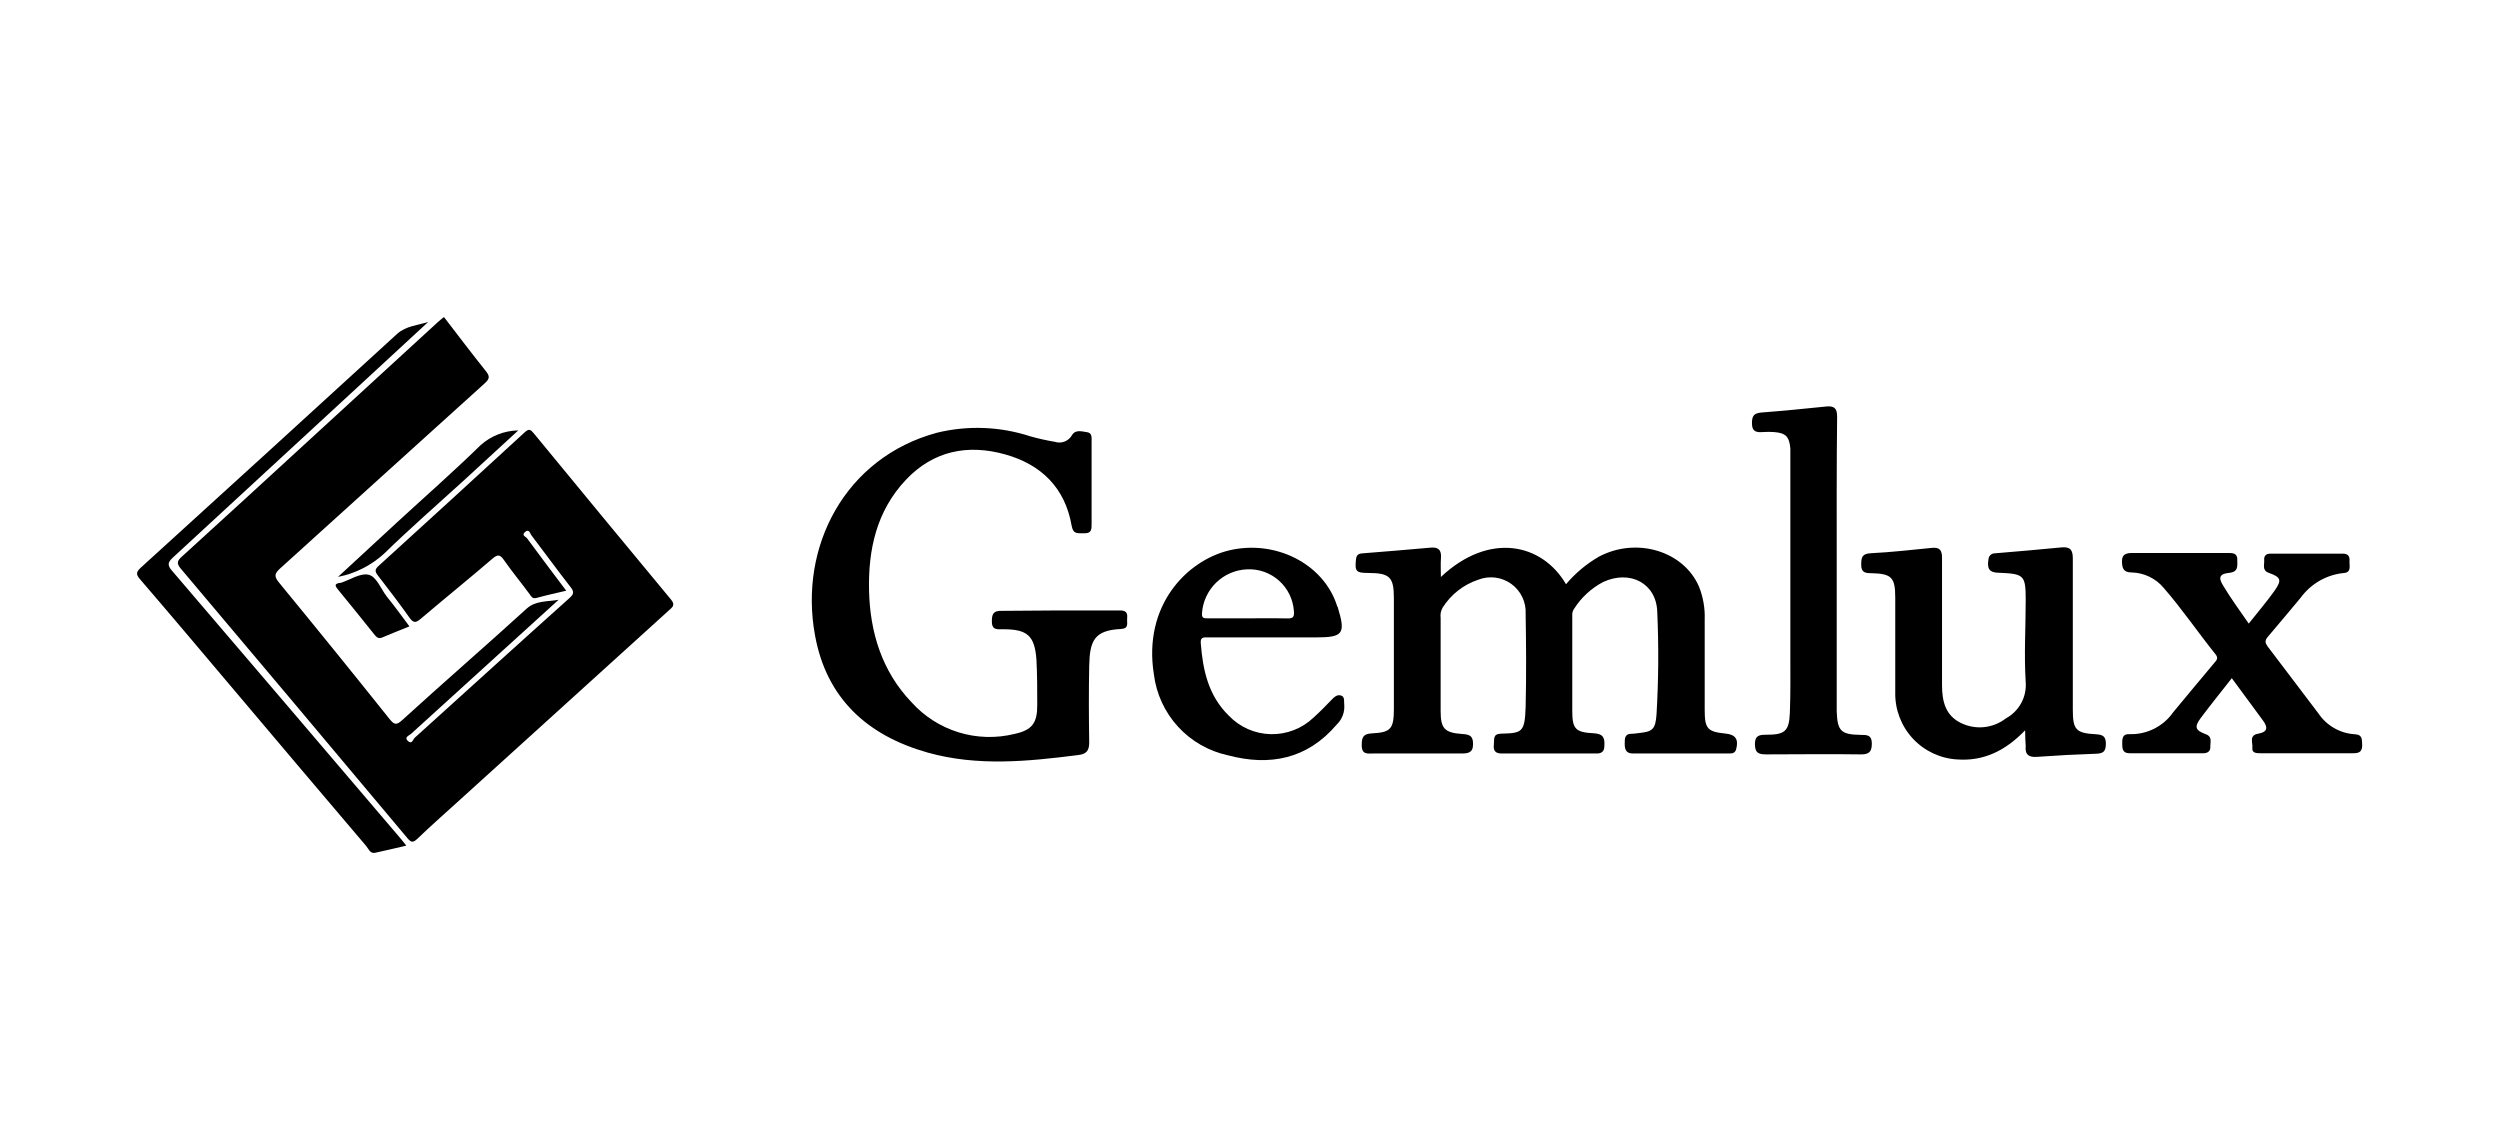 <svg width="191" height="87" viewBox="0 0 191 87" fill="none" xmlns="http://www.w3.org/2000/svg">
<path d="M33.919 24.222C34.987 25.61 36.03 26.992 37.11 28.342C37.424 28.732 37.43 28.926 37.035 29.284C31.822 33.982 26.634 38.705 21.415 43.416C20.95 43.836 20.937 44.044 21.327 44.521C24.166 47.975 26.977 51.446 29.762 54.934C30.101 55.349 30.27 55.437 30.716 55.028C33.857 52.164 37.078 49.376 40.244 46.493C40.947 45.865 41.827 45.984 42.681 45.821L38.096 49.985C35.866 52.014 33.637 54.03 31.413 56.058C31.275 56.19 30.848 56.316 31.162 56.611C31.476 56.906 31.552 56.486 31.69 56.36C35.634 52.799 39.566 49.219 43.516 45.683C43.843 45.388 43.874 45.212 43.592 44.854C42.568 43.547 41.6 42.203 40.596 40.891C40.495 40.759 40.426 40.376 40.118 40.639C39.81 40.903 40.169 40.998 40.263 41.123C41.23 42.436 42.21 43.736 43.259 45.13C42.455 45.319 41.714 45.482 40.985 45.683C40.671 45.771 40.583 45.557 40.458 45.388C39.829 44.527 39.126 43.686 38.511 42.8C38.215 42.373 38.039 42.323 37.625 42.681C35.816 44.232 33.963 45.733 32.142 47.278C31.784 47.58 31.596 47.624 31.294 47.203C30.509 46.097 29.686 45.017 28.857 43.949C28.625 43.648 28.644 43.491 28.926 43.233C32.657 39.842 36.377 36.44 40.087 33.028C40.413 32.726 40.545 32.82 40.778 33.103C44.266 37.349 47.764 41.586 51.273 45.815C51.631 46.248 51.342 46.411 51.097 46.638L35.163 61.083C34.07 62.081 32.952 63.055 31.891 64.079C31.52 64.437 31.376 64.33 31.106 64.01C25.353 57.143 19.589 50.289 13.815 43.447C13.445 43.014 13.564 42.819 13.916 42.505C16.993 39.704 20.064 36.894 23.129 34.076L33.448 24.611C33.593 24.473 33.756 24.354 33.919 24.222Z" fill="black"/>
<path d="M110.084 44.081C113.758 40.621 117.809 41.494 119.643 44.634C120.353 43.794 121.203 43.082 122.155 42.53C125.019 41.01 128.624 42.084 129.805 44.822C130.122 45.621 130.27 46.476 130.239 47.335C130.239 49.646 130.239 51.951 130.239 54.243C130.239 55.675 130.452 55.908 131.84 56.046C132.6 56.121 132.839 56.492 132.644 57.233C132.569 57.522 132.374 57.566 132.135 57.566H124.756C124.228 57.566 124.128 57.258 124.128 56.825C124.128 56.391 124.128 56.046 124.693 56.059C124.842 56.053 124.991 56.038 125.139 56.014C126.269 55.901 126.47 55.732 126.558 54.589C126.712 51.983 126.731 49.371 126.615 46.763C126.558 44.578 124.555 43.516 122.495 44.458C121.578 44.937 120.804 45.65 120.252 46.525C120.154 46.67 120.107 46.845 120.121 47.021C120.121 49.458 120.121 51.888 120.121 54.325C120.121 55.7 120.378 55.952 121.754 56.021C122.513 56.059 122.62 56.404 122.57 57.019C122.57 57.396 122.369 57.566 122.005 57.566H114.707C114.223 57.566 114.079 57.315 114.129 56.9C114.179 56.486 114.028 56.071 114.675 56.052C116.283 56.008 116.497 55.977 116.559 53.986C116.616 51.624 116.597 49.263 116.559 46.908C116.584 46.464 116.496 46.021 116.305 45.62C116.113 45.219 115.825 44.873 115.465 44.612C115.105 44.351 114.685 44.185 114.244 44.129C113.804 44.072 113.356 44.127 112.942 44.289C111.814 44.664 110.85 45.418 110.216 46.424C110.08 46.664 110.027 46.942 110.065 47.215C110.065 49.577 110.065 51.938 110.065 54.3C110.065 55.65 110.342 55.983 111.717 56.077C112.345 56.115 112.552 56.26 112.54 56.9C112.527 57.541 112.107 57.566 111.635 57.566H104.947C104.513 57.566 104.036 57.685 104.036 56.938C104.036 56.31 104.149 56.059 104.846 56.027C106.266 55.958 106.485 55.663 106.492 54.193V45.702C106.492 44.088 106.178 43.78 104.551 43.774C103.596 43.774 103.502 43.654 103.596 42.744C103.628 42.43 103.753 42.304 104.055 42.279C105.807 42.141 107.553 41.996 109.305 41.839C109.896 41.783 110.134 42.028 110.09 42.618C110.053 43.083 110.084 43.547 110.084 44.081Z" fill="black"/>
<path d="M81.011 46.637C82.519 46.637 84.026 46.637 85.533 46.637C85.935 46.637 86.161 46.738 86.117 47.184C86.073 47.63 86.293 48.019 85.615 48.057C83.624 48.157 83.253 48.936 83.216 50.858C83.178 52.78 83.184 54.771 83.216 56.73C83.216 57.358 82.996 57.61 82.38 57.685C78.53 58.175 74.674 58.564 70.874 57.497C66.283 56.203 63.149 53.377 62.27 48.553C61.014 41.782 64.556 34.956 71.59 33.059C73.944 32.487 76.41 32.582 78.713 33.335C79.332 33.509 79.962 33.65 80.597 33.756C80.837 33.834 81.096 33.828 81.332 33.737C81.567 33.647 81.764 33.478 81.891 33.26C82.16 32.789 82.663 32.965 83.059 33.021C83.454 33.078 83.398 33.455 83.398 33.756C83.398 35.849 83.398 37.943 83.398 40.036C83.398 40.42 83.398 40.752 82.864 40.74C82.33 40.727 81.997 40.853 81.872 40.156C81.369 37.254 79.535 35.483 76.797 34.717C73.945 33.919 71.314 34.428 69.204 36.664C66.962 39.05 66.321 41.996 66.396 45.143C66.472 48.289 67.37 51.279 69.637 53.647C70.606 54.727 71.852 55.523 73.239 55.951C74.626 56.378 76.104 56.419 77.513 56.071C78.876 55.776 79.253 55.217 79.246 53.848C79.246 52.698 79.246 51.536 79.183 50.387C79.052 48.566 78.48 48.076 76.671 48.076C76.213 48.076 75.761 48.17 75.779 47.448C75.779 46.882 75.918 46.65 76.539 46.669C78.047 46.669 79.535 46.637 81.011 46.637Z" fill="black"/>
<path d="M154.72 55.795C153.225 57.346 151.58 58.156 149.57 58.024C148.265 57.959 147.037 57.388 146.146 56.433C145.255 55.477 144.771 54.212 144.797 52.906C144.797 50.494 144.797 48.088 144.797 45.677C144.797 44.113 144.527 43.83 142.976 43.792C142.523 43.792 142.197 43.748 142.197 43.164C142.197 42.58 142.253 42.298 142.944 42.266C144.495 42.191 146.04 42.009 147.592 41.858C148.182 41.795 148.377 42.028 148.371 42.624C148.371 45.865 148.371 49.099 148.371 52.34C148.371 53.546 148.616 54.627 149.765 55.211C150.317 55.493 150.938 55.613 151.555 55.555C152.173 55.497 152.761 55.264 153.251 54.884C153.743 54.618 154.148 54.214 154.417 53.723C154.686 53.231 154.806 52.673 154.764 52.114C154.632 50.035 154.764 47.944 154.764 45.834C154.764 43.95 154.639 43.843 152.767 43.761C151.994 43.761 151.794 43.478 151.919 42.731C151.926 42.605 151.981 42.486 152.074 42.401C152.167 42.315 152.289 42.269 152.415 42.273C154.111 42.128 155.813 41.99 157.509 41.82C158.187 41.758 158.369 42.04 158.363 42.687C158.363 46.531 158.363 50.368 158.363 54.212C158.363 55.738 158.589 56.014 160.115 56.096C160.643 56.127 160.888 56.241 160.888 56.818C160.888 57.396 160.699 57.572 160.14 57.585C158.637 57.635 157.136 57.714 155.637 57.823C155.009 57.873 154.695 57.666 154.764 56.988C154.745 56.661 154.72 56.335 154.72 55.795Z" fill="black"/>
<path d="M171.803 47.642C172.513 46.744 173.185 45.965 173.776 45.13C174.366 44.295 174.247 44.094 173.323 43.761C172.808 43.579 173.009 43.133 172.984 42.8C172.959 42.467 173.122 42.298 173.48 42.298C175.314 42.298 177.148 42.298 178.982 42.298C179.384 42.298 179.529 42.486 179.503 42.85C179.478 43.215 179.679 43.742 179.051 43.78C178.403 43.846 177.776 44.048 177.211 44.373C176.647 44.698 176.156 45.138 175.773 45.664C174.931 46.656 174.108 47.674 173.261 48.654C173.003 48.949 173.066 49.137 173.261 49.407C174.554 51.097 175.829 52.805 177.123 54.501C177.432 54.962 177.843 55.346 178.325 55.623C178.806 55.9 179.345 56.062 179.899 56.096C180.527 56.128 180.439 56.523 180.471 56.919C180.471 57.428 180.257 57.547 179.792 57.547H172.708C172.413 57.547 172.036 57.547 172.08 57.133C172.124 56.718 171.803 56.178 172.532 56.052C173.26 55.927 173.273 55.569 172.896 55.054L170.51 51.813C169.687 52.862 168.902 53.835 168.148 54.84C167.627 55.544 167.708 55.788 168.525 56.096C169.052 56.285 168.852 56.724 168.87 57.051C168.889 57.377 168.676 57.547 168.343 57.547H162.69C162.138 57.547 162.138 57.164 162.138 56.762C162.138 56.36 162.194 56.065 162.697 56.09C163.351 56.109 164 55.965 164.585 55.67C165.169 55.375 165.671 54.938 166.044 54.4C167.074 53.144 168.142 51.888 169.184 50.632C169.354 50.437 169.498 50.287 169.279 50.004C167.928 48.321 166.716 46.537 165.297 44.904C164.997 44.548 164.626 44.261 164.207 44.059C163.788 43.858 163.331 43.748 162.866 43.736C162.238 43.736 162.125 43.428 162.119 42.876C162.112 42.323 162.477 42.247 162.948 42.247C165.36 42.247 167.771 42.247 170.183 42.247C170.585 42.247 170.956 42.247 170.93 42.8C170.93 43.252 171.018 43.698 170.302 43.767C169.586 43.836 169.461 44.125 169.838 44.722C170.434 45.721 171.106 46.631 171.803 47.642Z" fill="black"/>
<path d="M140.325 43.145V53.822C140.325 53.998 140.325 54.174 140.325 54.35C140.382 55.858 140.645 56.121 142.172 56.146C142.624 56.146 143.001 56.146 143.007 56.774C143.013 57.403 142.837 57.647 142.159 57.635C139.754 57.597 137.342 57.635 134.93 57.635C134.302 57.635 134.076 57.484 134.076 56.831C134.076 56.178 134.44 56.134 134.943 56.134C136.368 56.134 136.689 55.87 136.745 54.451C136.802 53.031 136.783 51.587 136.783 50.161V35.087C136.783 34.817 136.783 34.535 136.783 34.265C136.701 33.354 136.431 33.078 135.527 33.009C135.251 32.99 134.974 32.99 134.698 33.009C134.227 33.04 133.862 33.009 133.85 32.381C133.837 31.753 134.007 31.564 134.597 31.514C136.243 31.388 137.895 31.225 139.54 31.055C140.168 30.993 140.363 31.231 140.356 31.859C140.312 35.609 140.325 39.377 140.325 43.145Z" fill="black"/>
<path d="M32.713 24.599L26.15 30.66C21.842 34.642 17.529 38.619 13.212 42.593C12.766 42.995 12.804 43.221 13.168 43.635C18.925 50.364 24.674 57.099 30.415 63.84C30.609 64.066 30.798 64.292 31.043 64.606C30.201 64.801 29.429 64.989 28.656 65.153C28.273 65.234 28.16 64.851 27.984 64.644C24.492 60.536 21.006 56.421 17.527 52.296C15.26 49.614 12.998 46.926 10.706 44.264C10.354 43.861 10.411 43.686 10.781 43.346C17.313 37.409 23.837 31.459 30.352 25.497C31.043 24.894 31.903 24.856 32.713 24.599Z" fill="black"/>
<path d="M39.597 32.883L35.345 36.789C33.341 38.617 31.294 40.395 29.36 42.285C28.369 43.196 27.145 43.816 25.823 44.075C27.406 42.612 28.882 41.242 30.364 39.88C32.487 37.926 34.66 36.023 36.72 34.007C37.514 33.3 38.534 32.901 39.597 32.883V32.883Z" fill="#010101"/>
<path d="M31.281 47.856C30.54 48.157 29.862 48.415 29.203 48.704C28.932 48.817 28.794 48.704 28.637 48.522C27.695 47.347 26.753 46.173 25.798 45.011C25.56 44.722 25.585 44.59 25.962 44.533C25.985 44.539 26.008 44.539 26.031 44.533C26.741 44.301 27.513 43.773 28.141 43.905C28.769 44.037 29.096 44.992 29.554 45.582C30.126 46.286 30.672 47.033 31.281 47.856Z" fill="#010101"/>
<path fill-rule="evenodd" clip-rule="evenodd" d="M92.322 48.698H96.989H100.506C102.616 48.698 102.83 48.44 102.202 46.386C102.194 46.366 102.183 46.347 102.172 46.329C102.155 46.301 102.139 46.275 102.139 46.248C101.103 43.058 97.416 41.205 93.892 42.053C90.671 42.831 87.311 46.261 88.158 51.53C88.344 53.018 88.987 54.412 90 55.518C91.013 56.625 92.345 57.388 93.811 57.704C96.995 58.552 99.872 58.005 102.126 55.355C102.333 55.157 102.492 54.914 102.591 54.645C102.69 54.377 102.727 54.089 102.698 53.804C102.69 53.745 102.69 53.681 102.69 53.617C102.69 53.422 102.689 53.225 102.472 53.144C102.183 53.037 101.957 53.232 101.756 53.439C101.304 53.91 100.845 54.382 100.362 54.815C99.927 55.233 99.414 55.56 98.852 55.779C98.29 55.998 97.691 56.104 97.088 56.09C96.485 56.077 95.891 55.945 95.339 55.701C94.787 55.457 94.29 55.107 93.874 54.67C92.316 53.144 91.895 51.191 91.738 49.125C91.699 48.685 91.958 48.691 92.229 48.696C92.26 48.697 92.291 48.698 92.322 48.698ZM92.26 47.24H95.337C95.639 47.24 95.94 47.239 96.242 47.237C96.945 47.233 97.647 47.229 98.346 47.247C98.779 47.259 98.898 47.146 98.854 46.694C98.796 45.797 98.387 44.959 97.716 44.361C97.045 43.763 96.166 43.452 95.268 43.497C94.384 43.535 93.545 43.898 92.911 44.515C92.278 45.133 91.894 45.962 91.832 46.845C91.807 47.24 91.977 47.24 92.26 47.24Z" fill="black"/>
</svg>

